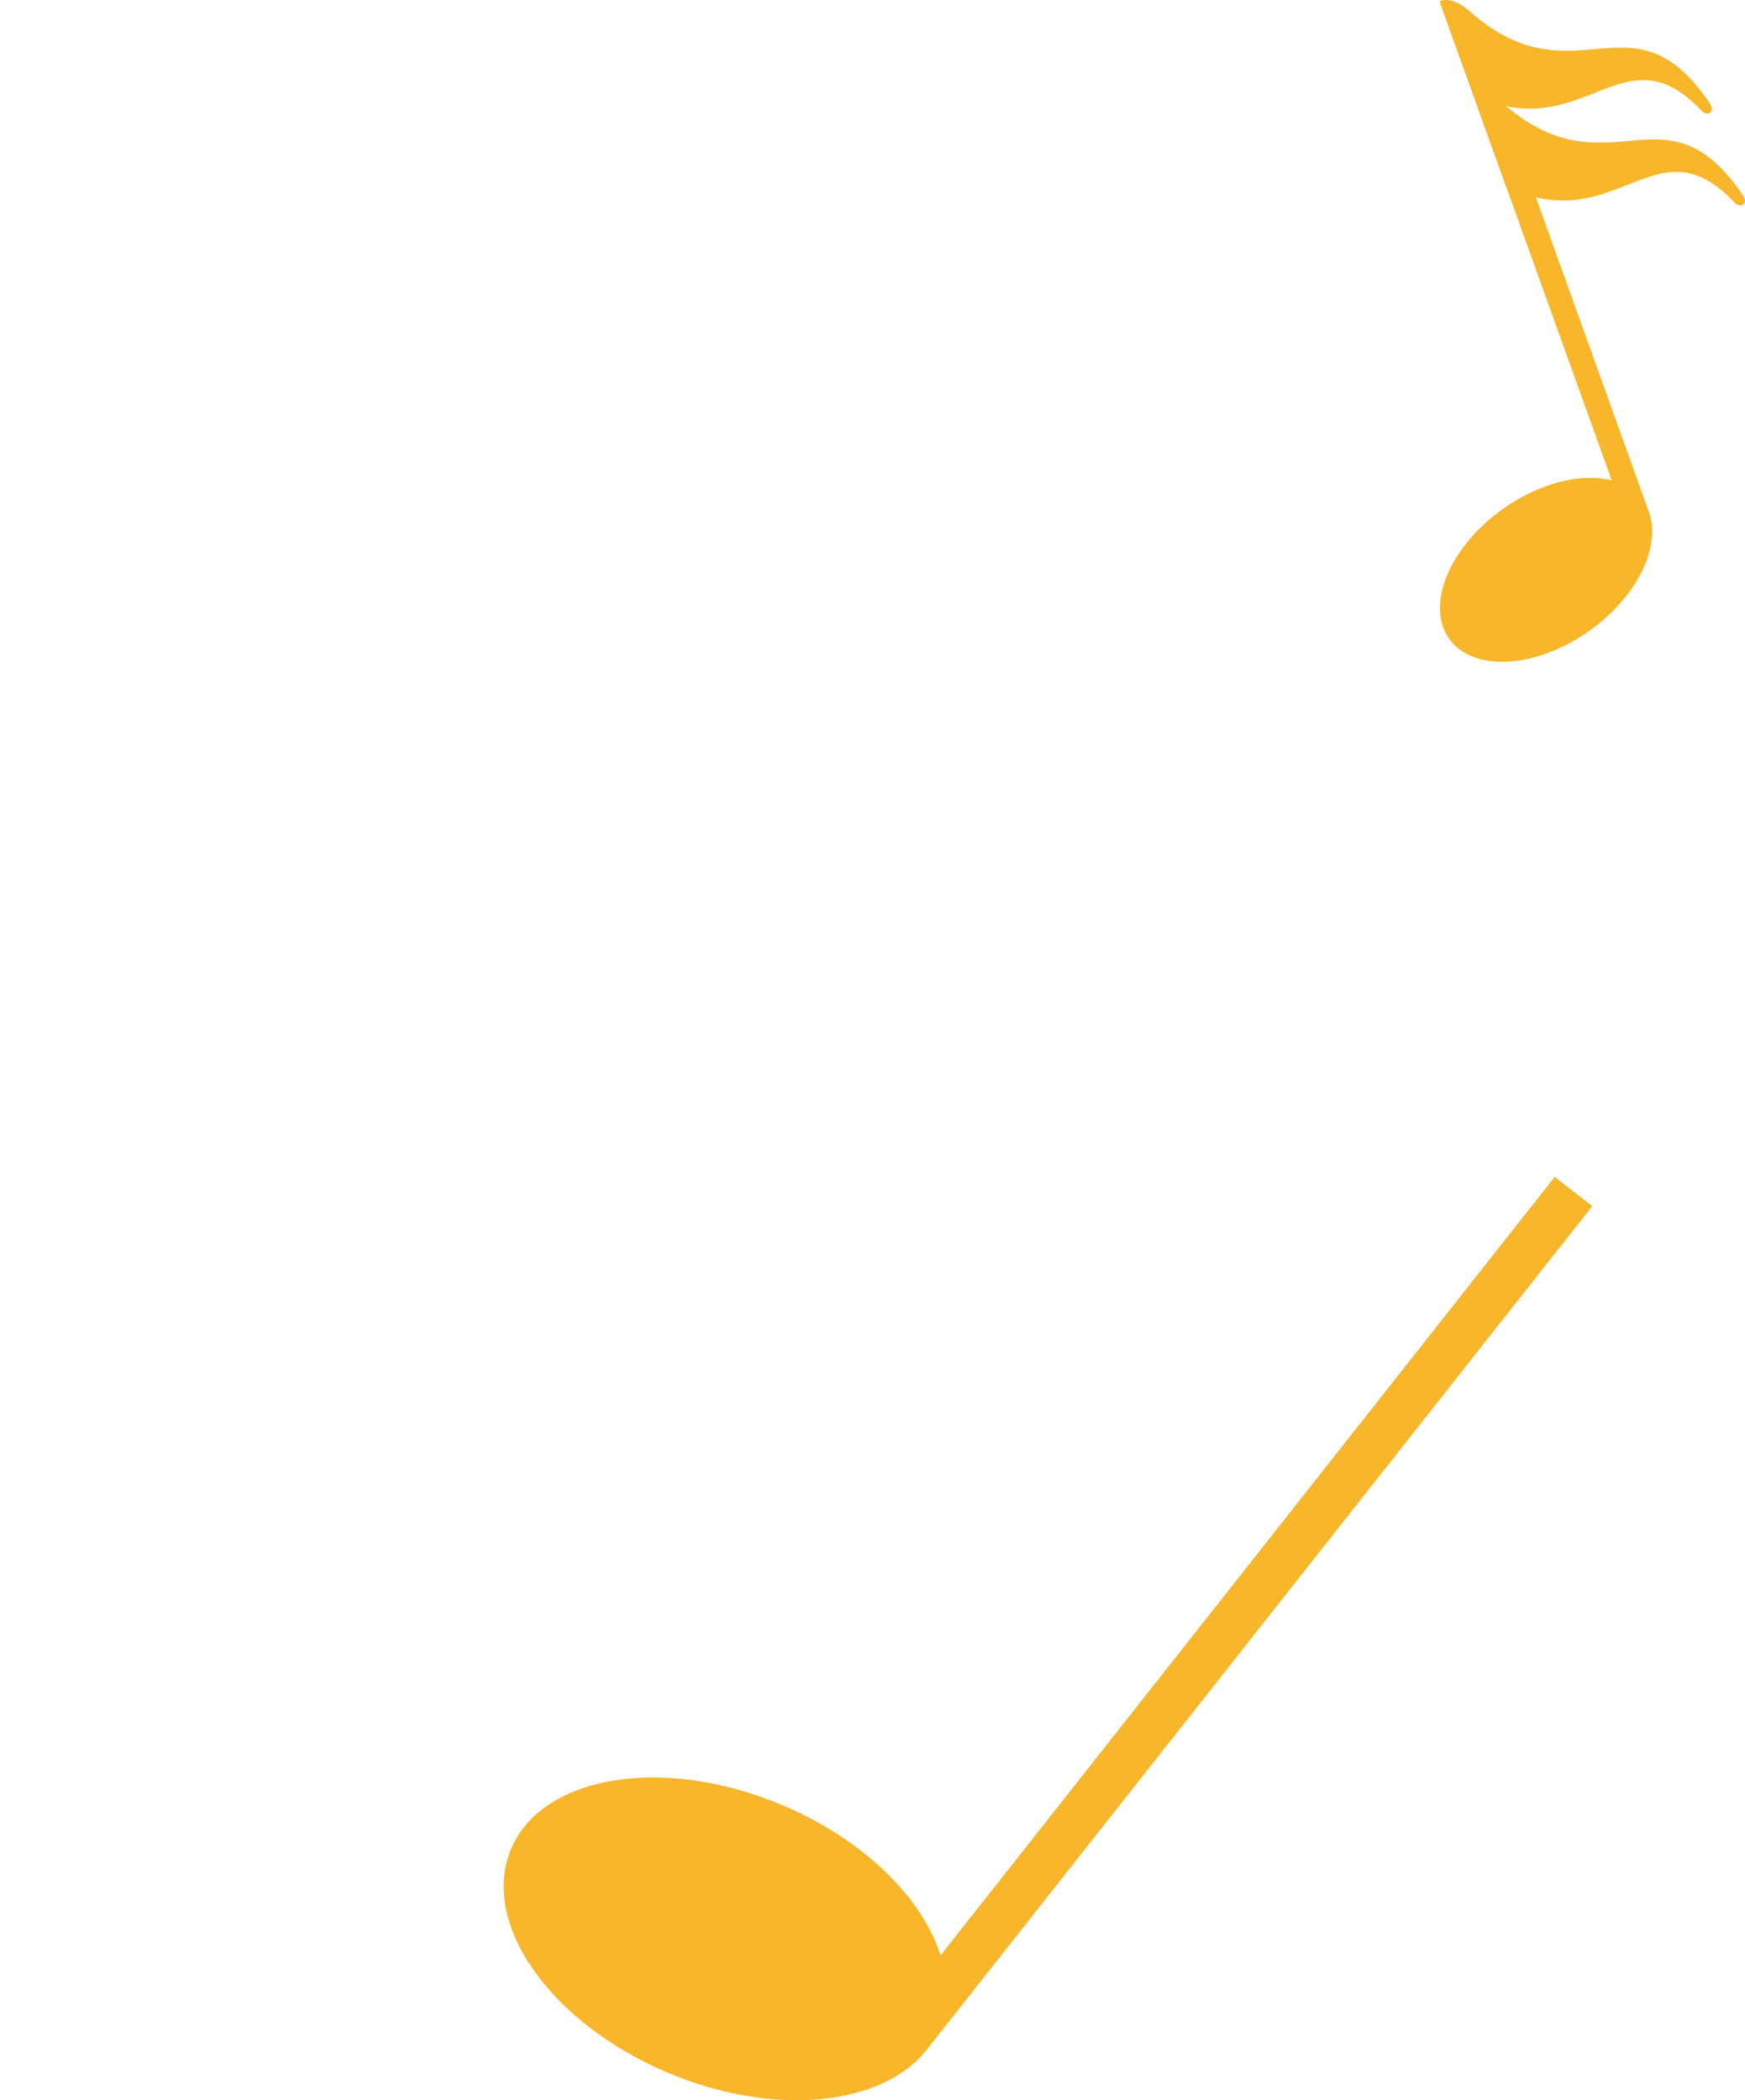 <?xml version="1.0" encoding="utf-8"?>
<!-- Generator: Adobe Illustrator 16.0.0, SVG Export Plug-In . SVG Version: 6.00 Build 0)  -->
<!DOCTYPE svg PUBLIC "-//W3C//DTD SVG 1.1//EN" "http://www.w3.org/Graphics/SVG/1.1/DTD/svg11.dtd">
<svg version="1.1" id="分離模式" xmlns="http://www.w3.org/2000/svg" xmlns:xlink="http://www.w3.org/1999/xlink" x="0px"
	 y="0px" width="1263.643px" height="1520.581px" viewBox="0 0 1263.643 1520.581" enable-background="new 0 0 1263.643 1520.581"
	 xml:space="preserve">
<g>
	<g>
		<g>
			<path fill="#F8B62B" d="M1076.988,44.744l-34.537-43.757l124.693,346.839c-21.596-5.587-51.492,1.419-78.355,20.295
				c-38.893,27.411-56.588,69.551-39.551,94.062c17.037,24.544,62.383,22.183,101.281-5.157
				c35.01-24.736,52.617-61.172,43.592-86.201C1190.591,360.95,1076.988,44.744,1076.988,44.744z"/>
		</g>
		<path fill="#F8B62B" d="M1066.777,68.519L1042.48,1c0,0,8.145-4.867,21.41,6.871c76.916,67.908,117.594-17.361,174.521,67.325
			c3.947,5.795-1.916,9.541-6.115,5.104C1174.924,19.306,1146.861,106.986,1066.777,68.519z"/>
		<path fill="#F8B62B" d="M1090.646,135.035l-24.269-67.472c0,0,8.153-4.915,21.402,6.781
			c76.951,67.941,117.629-17.308,174.561,67.349c3.943,5.84-1.93,9.549-6.156,5.083
			C1198.854,85.783,1170.799,173.501,1090.646,135.035z"/>
	</g>
	<path fill="#F8B62B" d="M1153.046,873.245l-27.211-21.153l-444.708,563.611c-13.074-41.469-55.488-83.816-114.516-108.738
		c-85.546-36.172-173.467-22.096-196.395,31.373c-22.979,53.494,27.764,126.144,113.265,162.286
		c76.94,32.503,155.509,24.12,187.589-16.54C683.713,1468.05,1153.046,873.245,1153.046,873.245z"/>
</g>
</svg>
